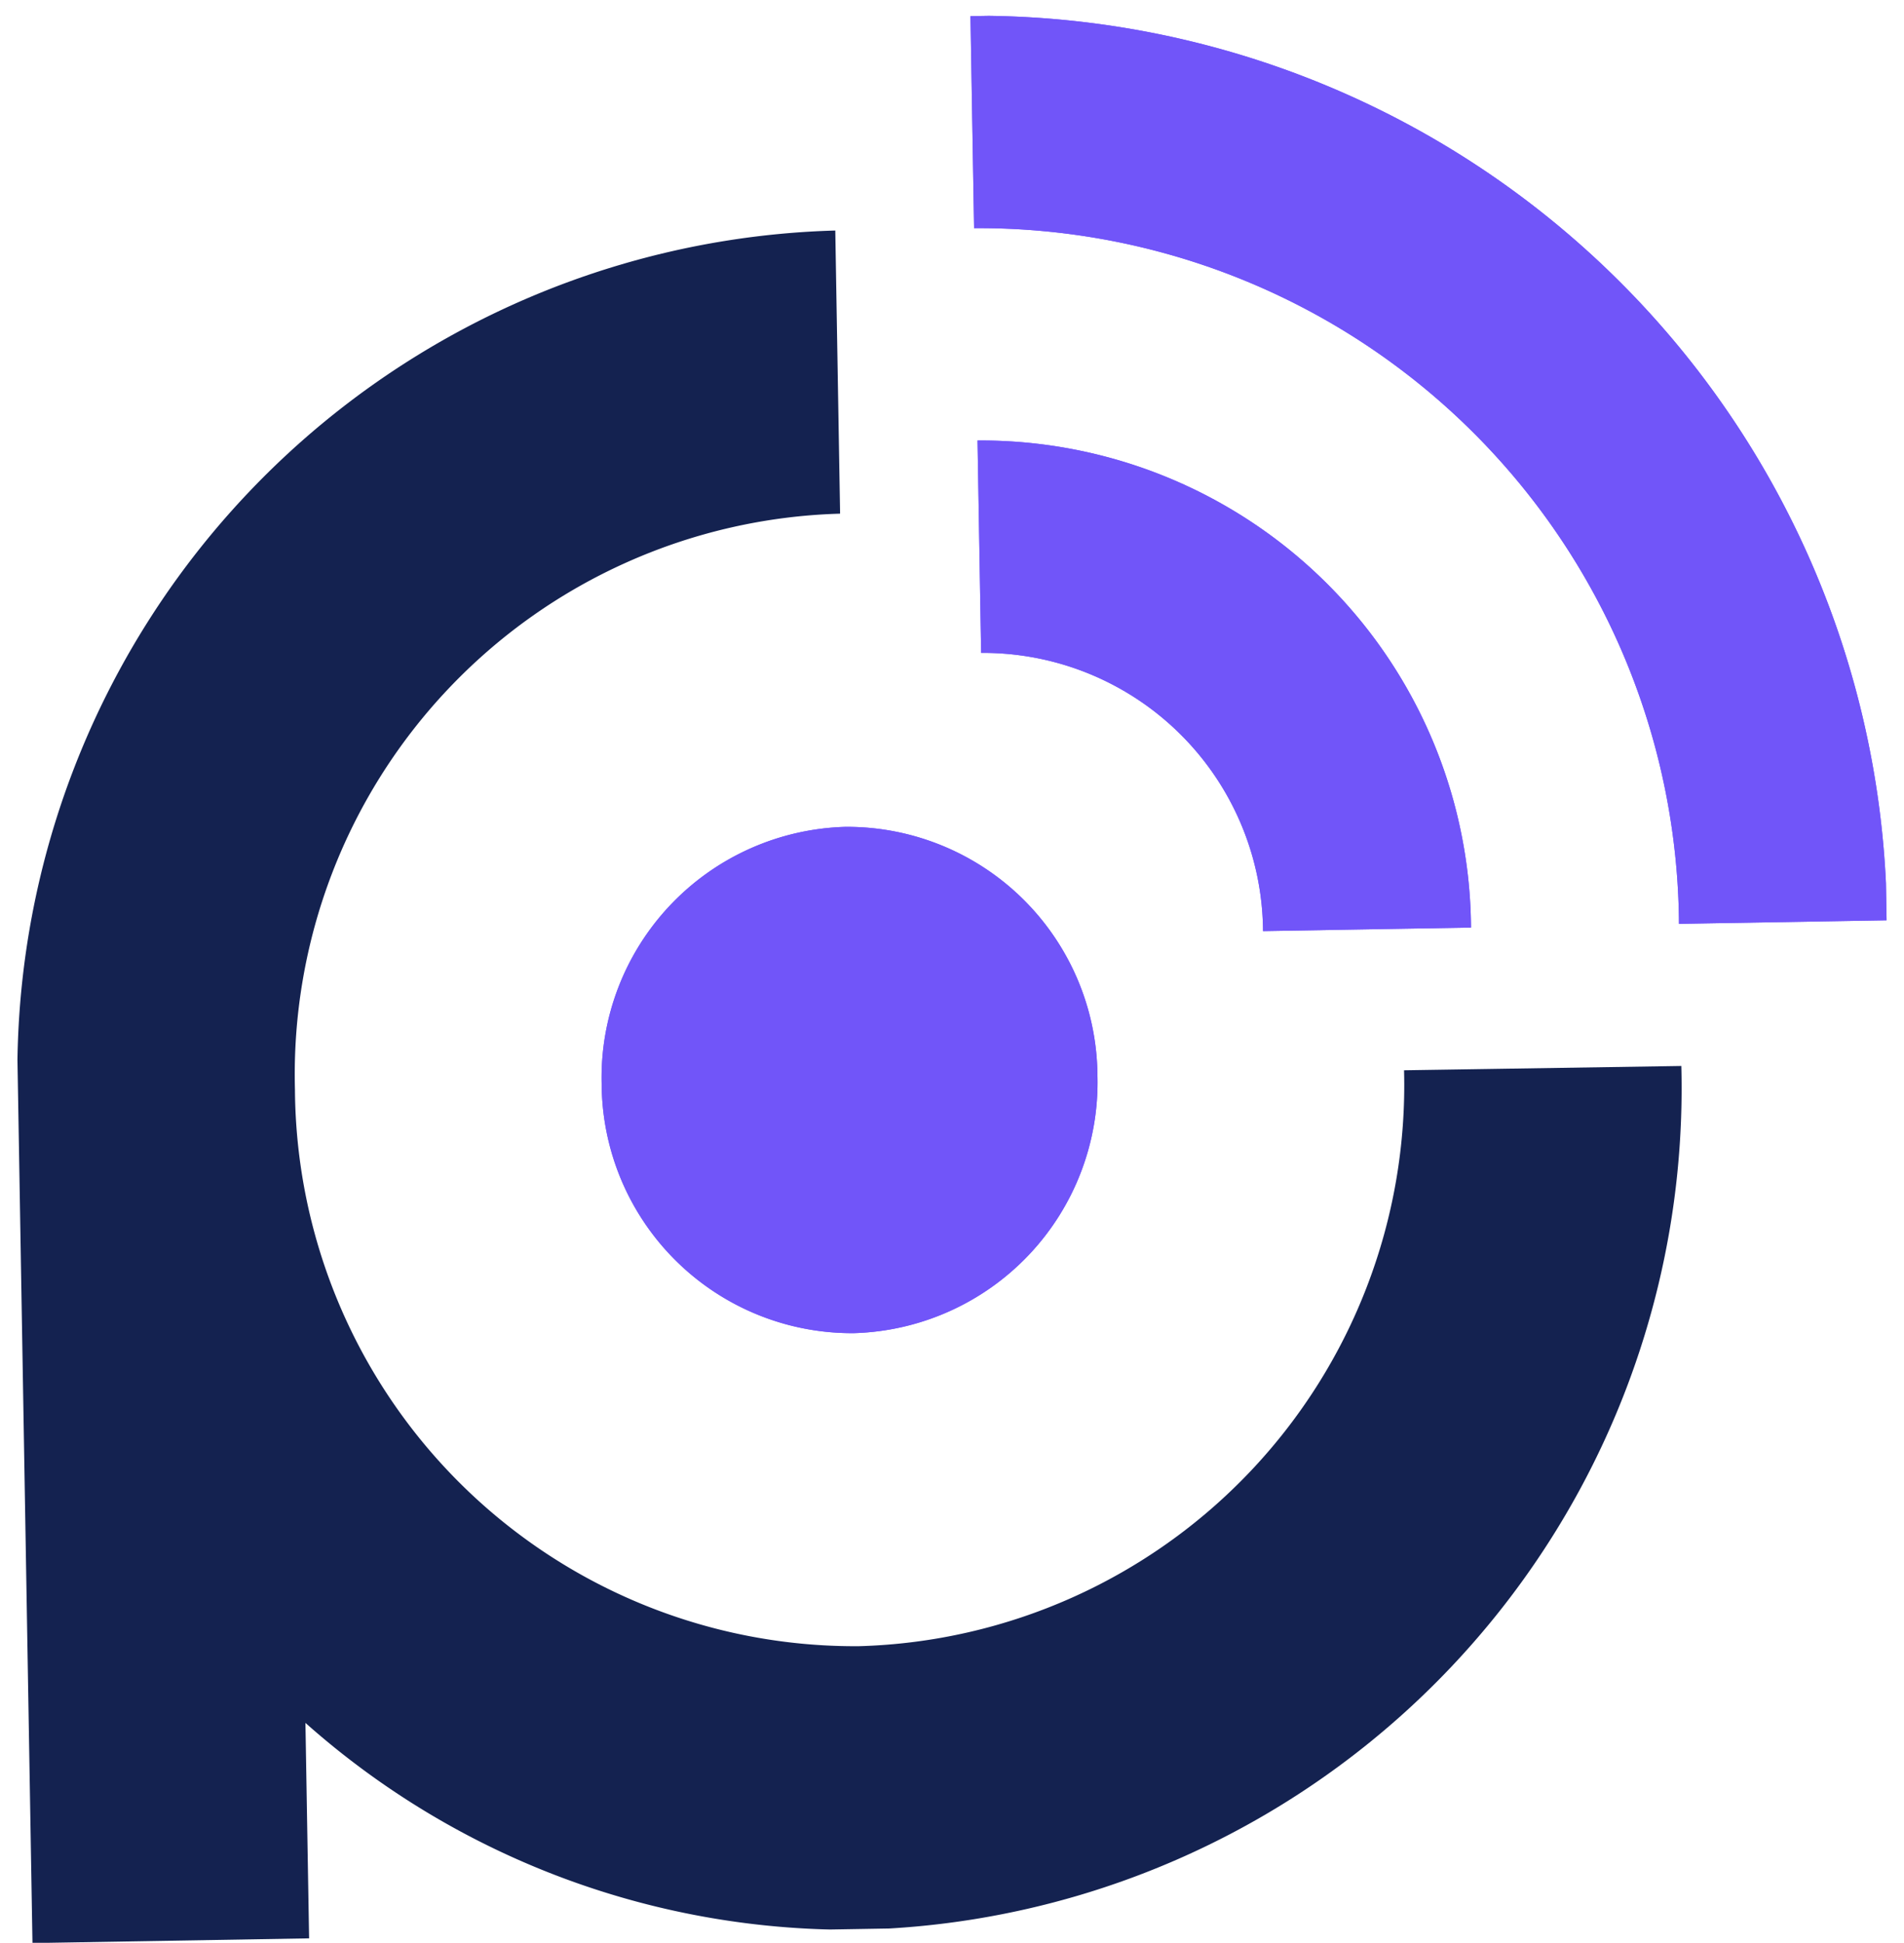 <svg xmlns="http://www.w3.org/2000/svg" xmlns:xlink="http://www.w3.org/1999/xlink" width="47.52" height="48.484" viewBox="0 0 47.52 48.484"><defs><clipPath id="clip-path"><rect id="Rectangle_55" data-name="Rectangle 55" width="46.695" height="47.676" fill="none"></rect></clipPath></defs><g id="Groupe_55" data-name="Groupe 55" transform="matrix(1, -0.017, 0.017, 1, 0, 0.815)"><g id="Groupe_41" data-name="Groupe 41" clip-path="url(#clip-path)"><path id="Trac&#xE9;_108" data-name="Trac&#xE9; 108" d="M12.374,6.314a6.26,6.26,0,0,1-6.191,6.321A6.248,6.248,0,0,1,0,6.318,6.259,6.259,0,0,1,6.188,0a6.249,6.249,0,0,1,6.186,6.316" transform="translate(14.566 20.173)" fill="#7155f9"></path><path id="Trac&#xE9;_109" data-name="Trac&#xE9; 109" d="M12.106,12.361l-5.19,0A6.988,6.988,0,0,0,0,5.3L0,0A12.231,12.231,0,0,1,12.106,12.361" transform="translate(24.217 10.59)" fill="#7155f9"></path><path id="Trac&#xE9;_110" data-name="Trac&#xE9; 110" d="M22.483,22.955l-5.19,0A17.47,17.47,0,0,0,0,5.3L0,0A22.71,22.71,0,0,1,22.483,22.955" transform="translate(24.221 -0.009)" fill="#7155f9"></path><path id="Trac&#xE9;_111" data-name="Trac&#xE9; 111" d="M34.594,21.184A14,14,0,0,1,20.749,35.321,13.975,13.975,0,0,1,6.913,21.195,14,14,0,0,1,20.759,7.058l0-7.066A21,21,0,0,0-.007,21.2h0l-.008,21.2,6.921,0,0-5.4a20.429,20.429,0,0,0,13.839,5.394,21,21,0,0,0,20.769-21.2Z" transform="translate(-0.002 5.299)" fill="#142250"></path><path id="Trac&#xE9;_112" data-name="Trac&#xE9; 112" d="M12.374,6.314a6.26,6.26,0,0,1-6.191,6.321A6.248,6.248,0,0,1,0,6.318,6.259,6.259,0,0,1,6.188,0a6.249,6.249,0,0,1,6.186,6.316" transform="translate(14.566 20.173)" fill="#7155f9"></path><path id="Trac&#xE9;_113" data-name="Trac&#xE9; 113" d="M12.106,12.361l-5.19,0A6.988,6.988,0,0,0,0,5.3L0,0A12.231,12.231,0,0,1,12.106,12.361" transform="translate(24.217 10.59)" fill="#7155f9"></path><path id="Trac&#xE9;_114" data-name="Trac&#xE9; 114" d="M22.483,22.955l-5.19,0A17.47,17.47,0,0,0,0,5.3L0,0A22.71,22.71,0,0,1,22.483,22.955" transform="translate(24.221 -0.009)" fill="#7155f9"></path></g></g></svg>